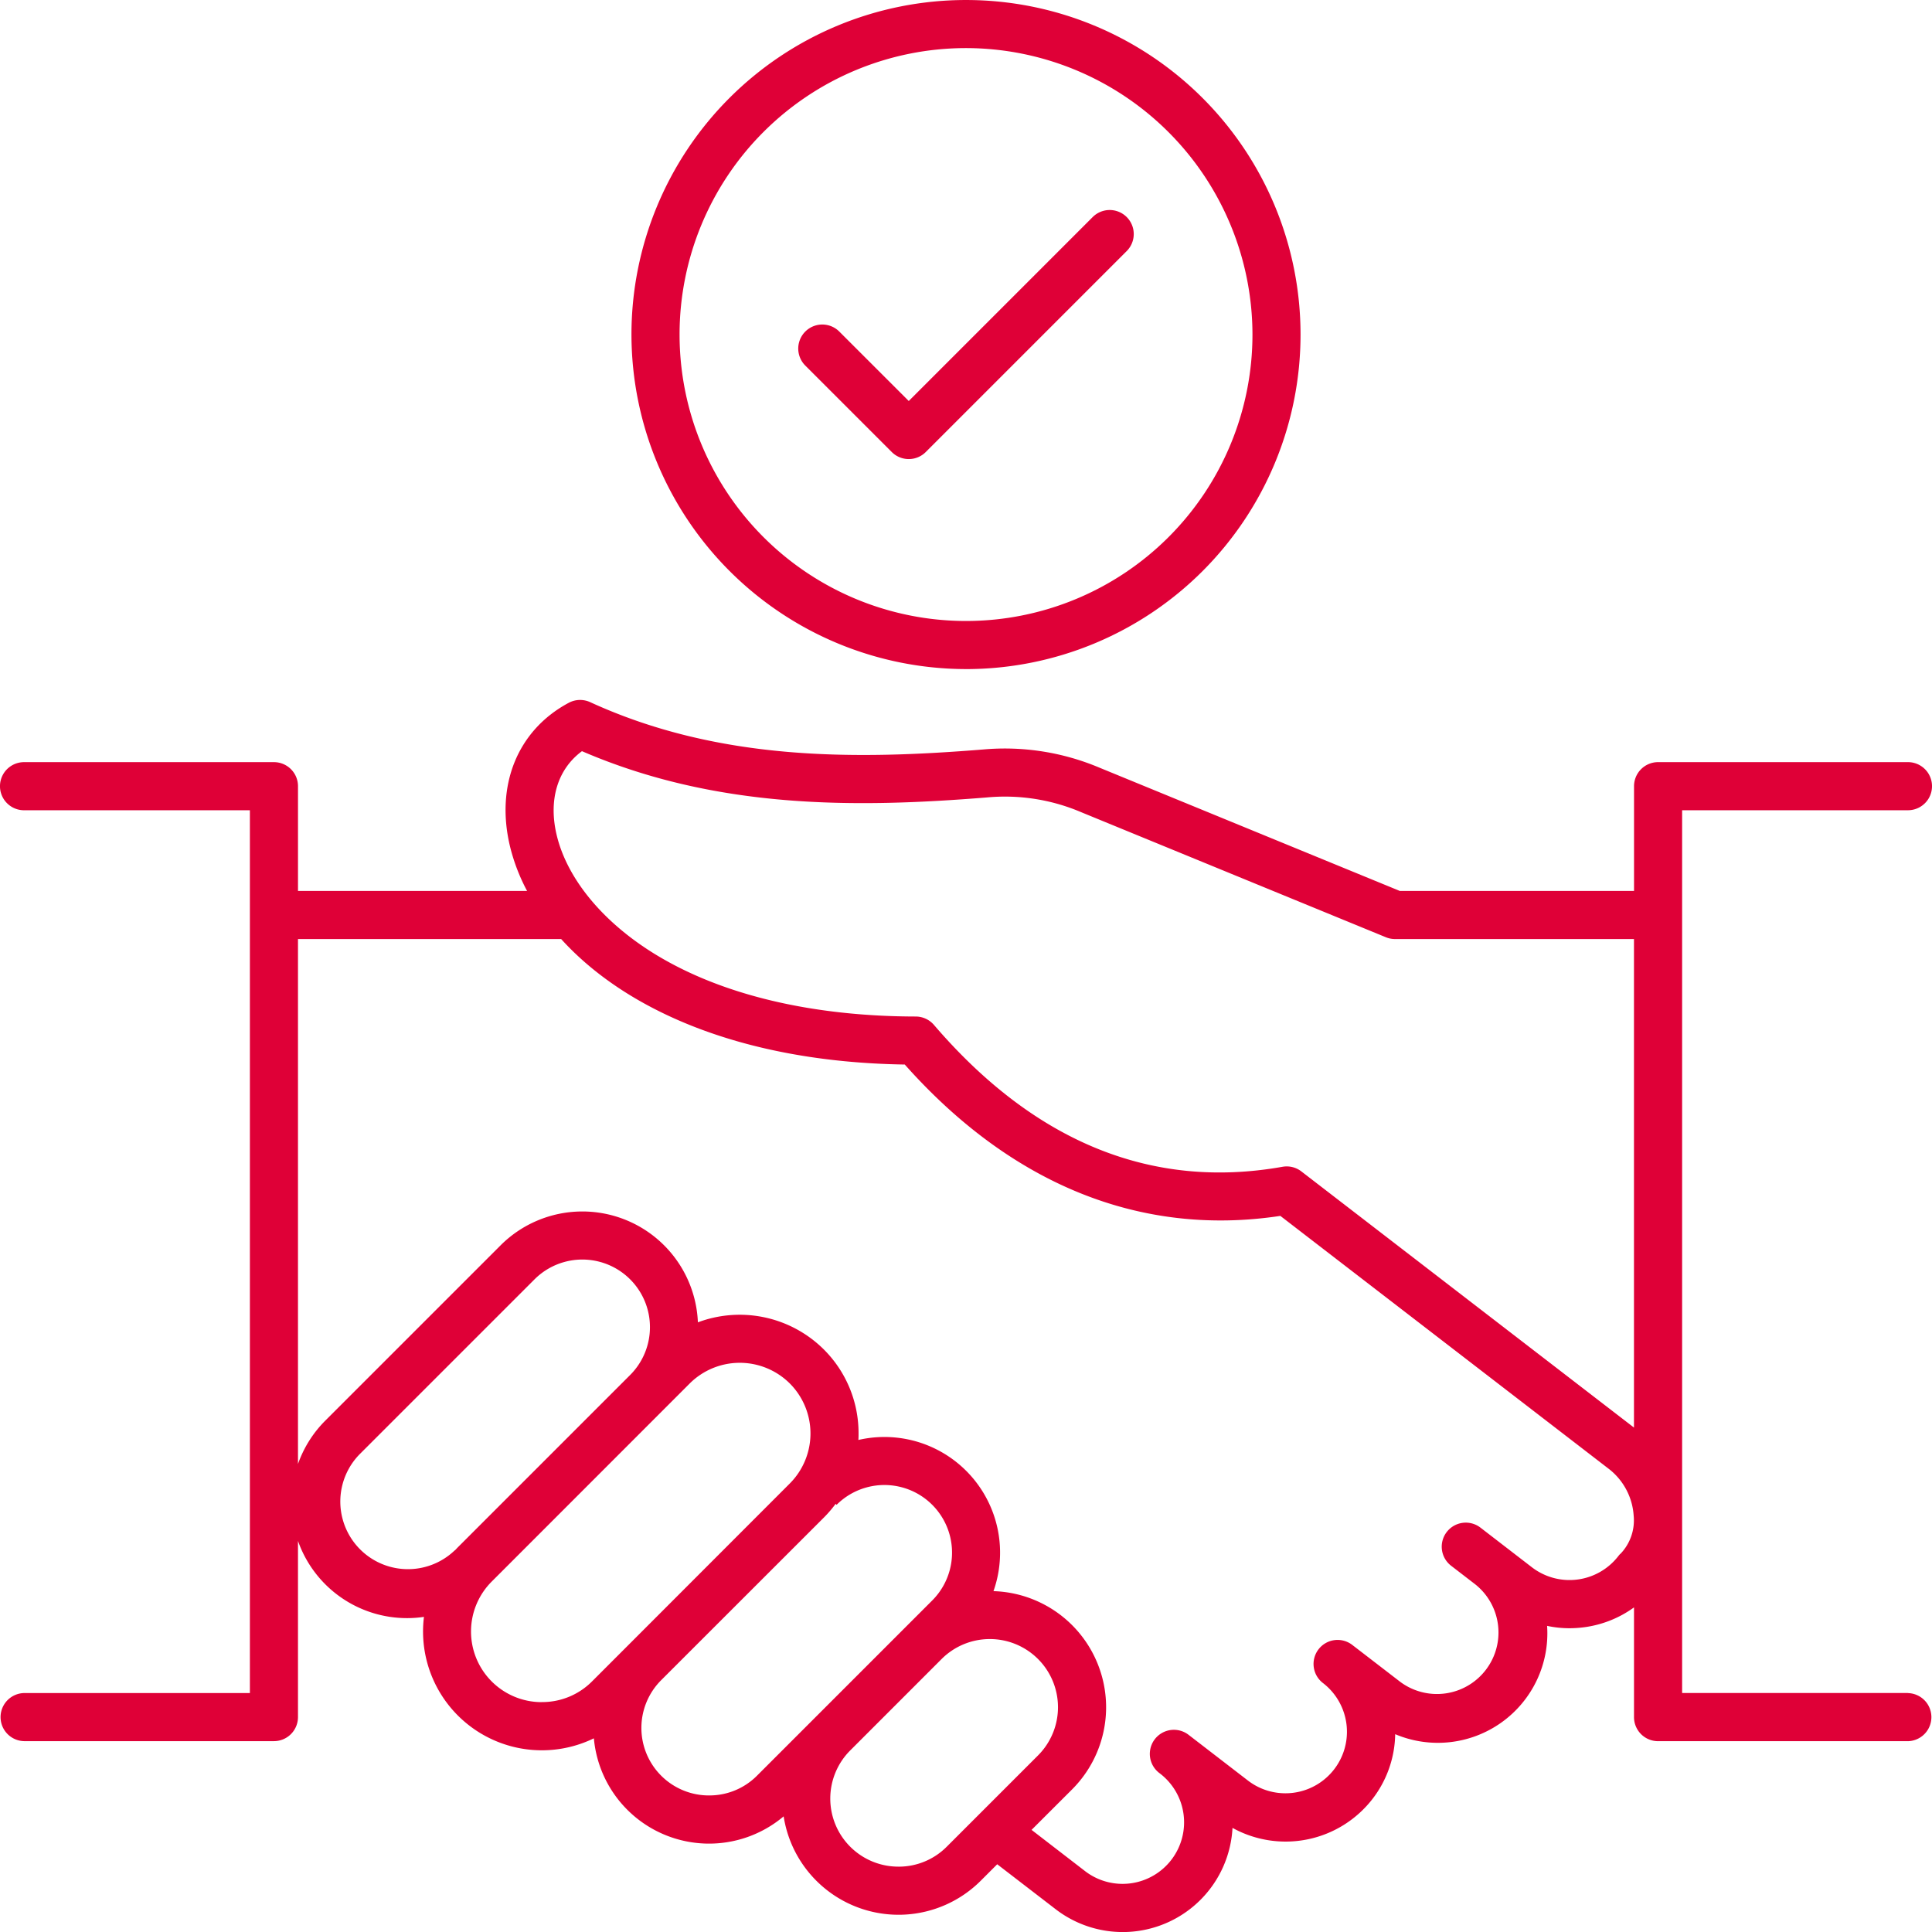 <svg xmlns="http://www.w3.org/2000/svg" width="140" height="140.004" viewBox="0 0 140 140.004">
  <g id="グループ_7000" data-name="グループ 7000" transform="translate(-16831 -2509)">
    <rect id="長方形_752" data-name="長方形 752" width="140" height="140" transform="translate(16831 2509)" fill="none"/>
    <path id="パス_14397" data-name="パス 14397" d="M58.354,26.49a1.742,1.742,0,1,1,2.465-2.463l5.033,5.031L79.18,15.729a1.743,1.743,0,1,1,2.465,2.465L67.085,32.755a1.742,1.742,0,0,1-2.465,0ZM70,3.485A20.757,20.757,0,1,0,90.758,24.241,20.781,20.781,0,0,0,70,3.485m0,45A24.242,24.242,0,1,0,45.758,24.241,24.27,24.27,0,0,0,70,48.484m24.3,36.4a1.736,1.736,0,0,0-1.367-.334c-9.46,1.679-17.958-1.78-25.254-10.279a1.746,1.746,0,0,0-1.319-.61c-7.494-.012-13.989-1.551-18.781-4.45-3.795-2.295-6.426-5.432-7.218-8.609-.649-2.6.026-4.851,1.81-6.169,9.794,4.226,19.883,4.116,29.349,3.352a14.068,14.068,0,0,1,6.811,1.063l22.093,9.068a1.733,1.733,0,0,0,.662.131h17.318v35.4ZM117.42,112.6a3.5,3.5,0,0,0,.962-2.765,4.667,4.667,0,0,0-1.766-3.367L92.778,88.108C82.689,89.636,73.31,85.857,65.563,77.14c-12.067-.186-20.377-4.1-24.9-9.094H21.593v38.041a8.36,8.36,0,0,1,1.979-3.143l12.7-12.7a8.38,8.38,0,0,1,14.3,5.577A8.644,8.644,0,0,1,59.7,97.789h0a8.556,8.556,0,0,1,2.514,6.091c0,.154,0,.311-.013.465A8.38,8.38,0,0,1,71.991,115.3a8.419,8.419,0,0,1,5.692,14.372L74.751,132.6l3.892,3A4.458,4.458,0,1,0,84,128.473a1.743,1.743,0,0,1,2.128-2.762s0,0,0,0l4.313,3.323a4.458,4.458,0,0,0,5.44-7.064,1.742,1.742,0,1,1,2.127-2.759l.012.009,3.445,2.652a4.458,4.458,0,0,0,5.442-7.061l-1.754-1.351a1.743,1.743,0,0,1,2.127-2.762l3.735,2.878a4.473,4.473,0,0,0,6.251-.81,1.622,1.622,0,0,1,.147-.169M65.105,135.264a4.933,4.933,0,0,1-3.493-8.423l6.62-6.622a4.94,4.94,0,0,1,6.987,6.986l-6.62,6.62a4.9,4.9,0,0,1-3.493,1.44M51.38,130.105a4.893,4.893,0,0,1-3.465-8.357L59.7,109.968a8.75,8.75,0,0,0,.853-.993l.07.07a4.9,4.9,0,0,1,6.93,6.93l-8.4,8.4s0,0,0,0l-4.3,4.3a4.862,4.862,0,0,1-3.465,1.429m-12.117-6.765a5.084,5.084,0,0,0,3.625-1.493l2.561-2.562s0,0,0,0L57.231,107.5a5.132,5.132,0,0,0,0-7.25h0a5.14,5.14,0,0,0-7.25,0L35.637,114.6a5.118,5.118,0,0,0,3.626,8.743m-6.3-11,0,.006c.068-.07.133-.143.2-.212l12.5-12.5a4.9,4.9,0,0,0-6.93-6.93l-12.7,12.7a4.9,4.9,0,0,0,6.929,6.928m105.292,10.346H121.893V58.713h16.365a1.743,1.743,0,0,0,0-3.486H120.15a1.744,1.744,0,0,0-1.742,1.743v7.59H101.433L79.659,55.623a17.645,17.645,0,0,0-8.415-1.313c-9.275.749-19.143.851-28.479-3.43a1.747,1.747,0,0,0-1.548.046c-3.732,1.992-5.354,6.024-4.233,10.518a13.82,13.82,0,0,0,1.21,3.117h-16.6v-7.59a1.743,1.743,0,0,0-1.742-1.743H1.742a1.743,1.743,0,0,0,0,3.486H18.108v63.971H1.742a1.743,1.743,0,0,0,0,3.485H19.851a1.743,1.743,0,0,0,1.742-1.742V111.661a8.373,8.373,0,0,0,7.907,5.594,8.181,8.181,0,0,0,1.221-.09,8.61,8.61,0,0,0,12.313,8.8,8.381,8.381,0,0,0,13.752,5.655,8.426,8.426,0,0,0,14.276,4.671l1.2-1.2,4.25,3.27a7.966,7.966,0,0,0,12.8-5.905,7.96,7.96,0,0,0,10.146-2.1,7.875,7.875,0,0,0,1.643-4.691,7.935,7.935,0,0,0,11.008-7.848,7.79,7.79,0,0,0,1.606.171,8.428,8.428,0,0,0,1.046-.067,7.917,7.917,0,0,0,3.645-1.443v7.953a1.744,1.744,0,0,0,1.742,1.742h18.107a1.743,1.743,0,0,0,0-3.485" transform="translate(16831 2509)" fill="#df0037" fill-rule="evenodd"/>
  </g>
</svg>
